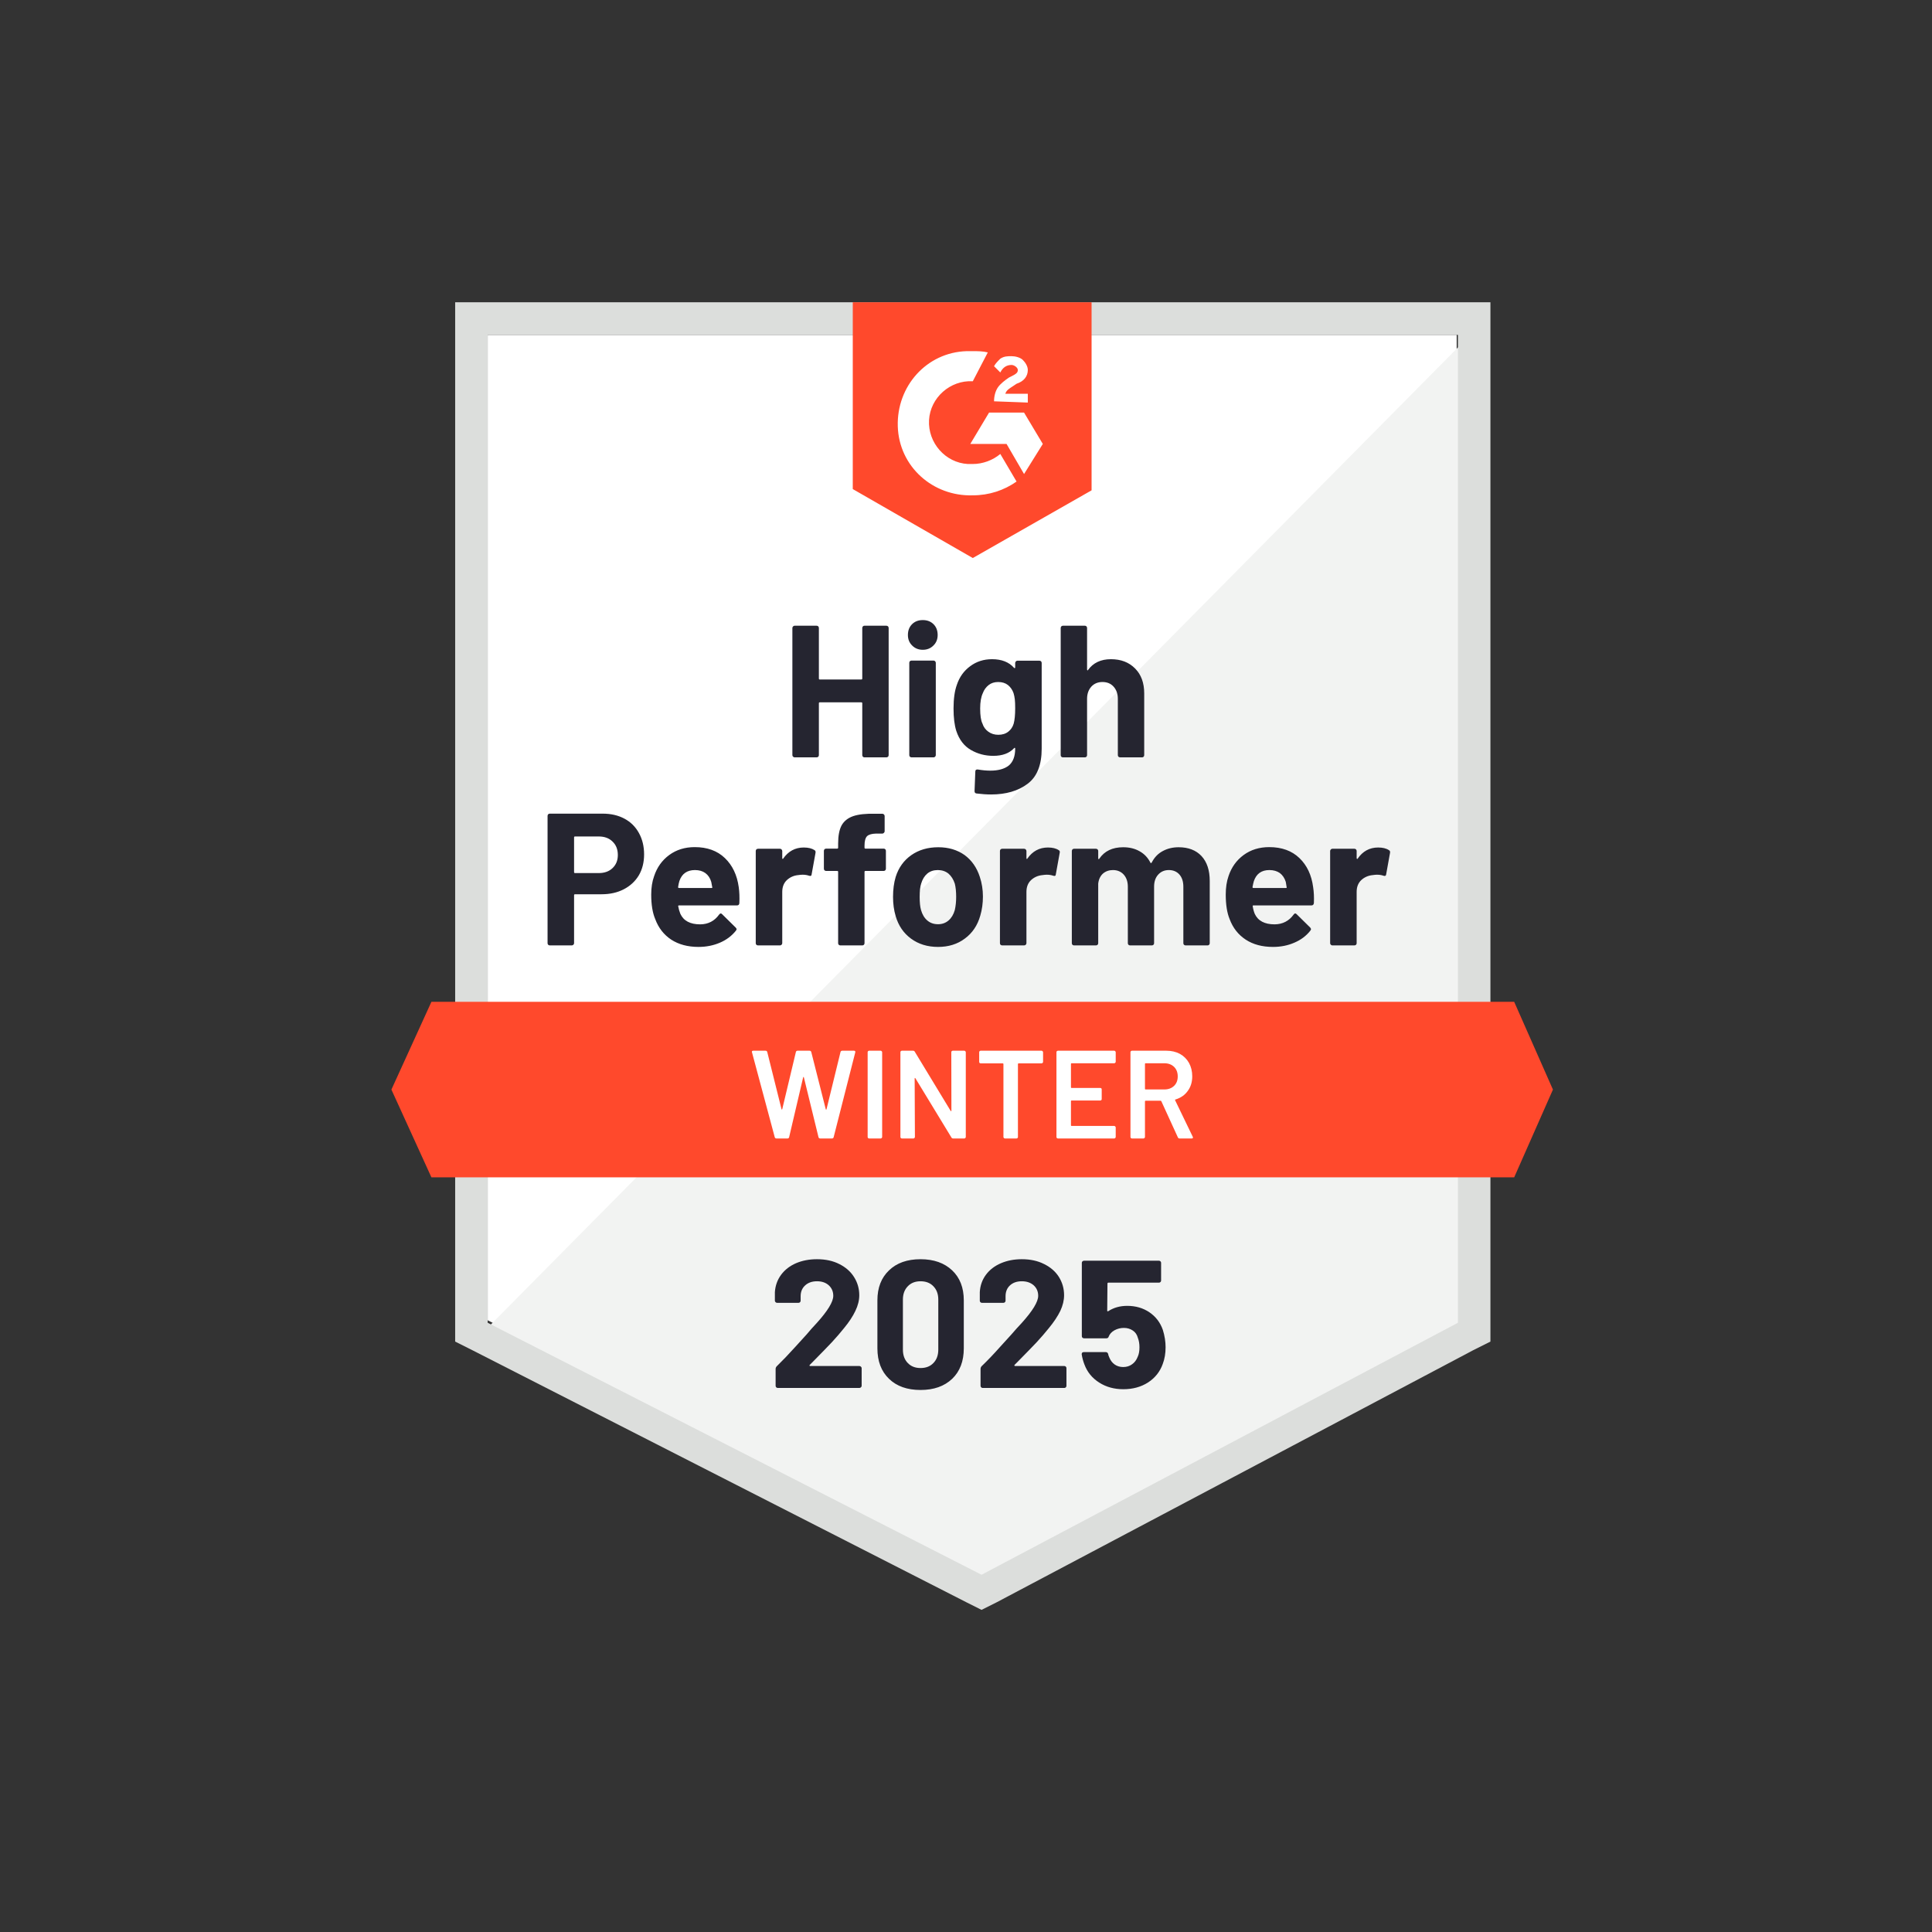 <svg width="120" height="120" viewBox="0 0 120 120" fill="none" xmlns="http://www.w3.org/2000/svg">
<rect x="0" y="0" width="120" height="120" fill="#333333" stroke="none"/>
<path d="M30.291 82.004L60.966 97.656L90.477 82.004V20.799H30.291V82.004Z" fill="white"/>
<path d="M91.098 21.033L29.669 83.094L61.51 98.902L91.098 83.717V21.033Z" fill="#F2F3F2"/>
<path d="M28.271 41.201V83.328L29.358 83.873L60.034 99.525L60.966 99.992L61.898 99.525L91.486 83.873L92.573 83.328V18.775H28.271V41.201ZM30.29 82.16V20.799H90.554V82.16L60.966 97.811L30.29 82.16Z" fill="#DCDEDC"/>
<path d="M60.422 21.811C60.733 21.811 61.044 21.811 61.354 21.889L60.422 23.68C59.024 23.602 57.782 24.693 57.704 26.094C57.627 27.496 58.714 28.742 60.112 28.82H60.422C61.044 28.82 61.665 28.586 62.131 28.197L63.14 29.91C62.364 30.455 61.432 30.766 60.422 30.766C57.937 30.844 55.84 28.975 55.763 26.484C55.685 23.992 57.549 21.889 60.034 21.811H60.422ZM63.606 25.627L64.771 27.574L63.606 29.443L62.519 27.574H60.267L61.432 25.627H63.606ZM61.742 24.926C61.742 24.615 61.82 24.303 61.975 24.07C62.131 23.836 62.441 23.602 62.674 23.447L62.83 23.369C63.14 23.213 63.218 23.135 63.218 22.98C63.218 22.824 62.985 22.668 62.83 22.668C62.519 22.668 62.286 22.824 62.131 23.135L61.742 22.746C61.82 22.59 61.975 22.434 62.131 22.279C62.364 22.123 62.597 22.123 62.83 22.123C63.063 22.123 63.373 22.201 63.529 22.357C63.684 22.512 63.839 22.746 63.839 22.98C63.839 23.369 63.606 23.68 63.14 23.836L62.907 23.992C62.674 24.148 62.519 24.225 62.441 24.459H63.839V25.004L61.742 24.926ZM60.422 34.66L67.8 30.455V18.775H52.967V30.377L60.422 34.66ZM94.049 62.225H26.796L24.311 67.676L26.796 73.127H94.049L96.456 67.676L94.049 62.225Z" fill="#FF492C"/>
<path d="M37.435 50.537C37.948 50.537 38.398 50.641 38.786 50.849C39.175 51.056 39.475 51.355 39.687 51.744C39.899 52.128 40.006 52.57 40.006 53.068C40.006 53.561 39.897 53.995 39.679 54.368C39.457 54.737 39.146 55.025 38.748 55.233C38.349 55.44 37.888 55.544 37.365 55.544H35.711C35.675 55.544 35.657 55.565 35.657 55.607V58.581C35.657 58.623 35.641 58.656 35.61 58.682C35.584 58.708 35.55 58.721 35.509 58.721H34.15C34.109 58.721 34.075 58.708 34.049 58.682C34.023 58.656 34.01 58.623 34.01 58.581V50.678C34.01 50.636 34.023 50.602 34.049 50.576C34.075 50.55 34.109 50.537 34.15 50.537H37.435ZM37.187 54.228C37.549 54.228 37.836 54.124 38.049 53.917C38.266 53.709 38.375 53.439 38.375 53.107C38.375 52.759 38.266 52.481 38.049 52.274C37.836 52.061 37.549 51.955 37.187 51.955H35.711C35.675 51.955 35.657 51.975 35.657 52.017V54.166C35.657 54.208 35.675 54.228 35.711 54.228H37.187ZM45.884 55.1C45.926 55.396 45.939 55.726 45.923 56.089C45.918 56.188 45.869 56.237 45.776 56.237H42.18C42.133 56.237 42.115 56.255 42.126 56.292C42.152 56.447 42.196 56.603 42.258 56.759C42.46 57.195 42.871 57.413 43.492 57.413C43.989 57.408 44.38 57.206 44.665 56.806C44.701 56.759 44.738 56.736 44.774 56.736C44.795 56.736 44.821 56.751 44.852 56.782L45.69 57.608C45.732 57.649 45.752 57.686 45.752 57.717C45.752 57.732 45.737 57.764 45.706 57.81C45.447 58.132 45.118 58.379 44.719 58.55C44.31 58.727 43.865 58.815 43.384 58.815C42.721 58.815 42.157 58.664 41.691 58.363C41.23 58.057 40.899 57.631 40.697 57.086C40.531 56.697 40.448 56.188 40.448 55.56C40.448 55.129 40.508 54.75 40.627 54.423C40.808 53.873 41.121 53.434 41.566 53.107C42.012 52.78 42.54 52.616 43.151 52.616C43.927 52.616 44.551 52.842 45.022 53.294C45.493 53.745 45.781 54.348 45.884 55.1ZM43.166 54.041C42.675 54.041 42.351 54.27 42.196 54.727C42.164 54.831 42.139 54.955 42.118 55.1C42.118 55.137 42.139 55.155 42.18 55.155H44.191C44.238 55.155 44.254 55.137 44.238 55.1C44.197 54.877 44.176 54.768 44.176 54.773C44.109 54.54 43.987 54.358 43.811 54.228C43.64 54.104 43.425 54.041 43.166 54.041ZM49.923 52.64C50.202 52.64 50.425 52.694 50.591 52.803C50.648 52.834 50.668 52.892 50.653 52.975L50.412 54.306C50.407 54.4 50.352 54.428 50.249 54.392C50.13 54.35 49.995 54.33 49.845 54.33C49.783 54.33 49.695 54.337 49.581 54.353C49.307 54.379 49.071 54.483 48.874 54.664C48.683 54.846 48.587 55.09 48.587 55.396V58.581C48.587 58.623 48.571 58.656 48.54 58.682C48.514 58.708 48.483 58.721 48.447 58.721H47.08C47.044 58.721 47.011 58.708 46.979 58.682C46.953 58.656 46.941 58.623 46.941 58.581V52.858C46.941 52.821 46.953 52.788 46.979 52.757C47.011 52.731 47.044 52.718 47.08 52.718H48.447C48.483 52.718 48.514 52.731 48.54 52.757C48.571 52.788 48.587 52.821 48.587 52.858V53.302C48.587 53.322 48.595 53.338 48.61 53.348C48.621 53.359 48.631 53.354 48.641 53.333C48.962 52.871 49.389 52.64 49.923 52.64ZM54.885 52.71C54.927 52.71 54.96 52.723 54.986 52.749C55.012 52.775 55.025 52.809 55.025 52.85V53.956C55.025 53.997 55.012 54.031 54.986 54.057C54.96 54.083 54.927 54.096 54.885 54.096H53.759C53.718 54.096 53.697 54.114 53.697 54.15V58.581C53.697 58.623 53.684 58.656 53.658 58.682C53.632 58.708 53.599 58.721 53.557 58.721H52.198C52.157 58.721 52.123 58.708 52.097 58.682C52.071 58.656 52.058 58.623 52.058 58.581V54.15C52.058 54.114 52.038 54.096 51.996 54.096H51.313C51.271 54.096 51.238 54.083 51.212 54.057C51.186 54.031 51.173 53.997 51.173 53.956V52.85C51.173 52.809 51.186 52.775 51.212 52.749C51.238 52.723 51.271 52.71 51.313 52.71H51.996C52.038 52.71 52.058 52.689 52.058 52.648V52.391C52.058 51.908 52.131 51.531 52.276 51.261C52.426 50.997 52.664 50.807 52.99 50.693C53.322 50.579 53.78 50.529 54.365 50.545H54.807C54.844 50.545 54.875 50.558 54.901 50.584C54.932 50.615 54.947 50.649 54.947 50.685V51.627C54.947 51.669 54.932 51.703 54.901 51.729C54.875 51.76 54.844 51.775 54.807 51.775H54.419C54.15 51.781 53.961 51.835 53.852 51.939C53.749 52.048 53.697 52.243 53.697 52.523V52.648C53.697 52.689 53.718 52.71 53.759 52.71H54.885ZM58.263 58.815C57.611 58.815 57.052 58.643 56.586 58.301C56.12 57.958 55.801 57.491 55.631 56.899C55.522 56.536 55.468 56.139 55.468 55.708C55.468 55.251 55.522 54.838 55.631 54.47C55.812 53.893 56.136 53.442 56.601 53.115C57.067 52.788 57.627 52.624 58.279 52.624C58.91 52.624 59.454 52.785 59.91 53.107C60.355 53.434 60.671 53.886 60.857 54.462C60.987 54.851 61.051 55.259 61.051 55.684C61.051 56.105 60.997 56.499 60.888 56.868C60.717 57.475 60.399 57.95 59.933 58.293C59.472 58.641 58.916 58.815 58.263 58.815ZM58.263 57.405C58.517 57.405 58.734 57.328 58.916 57.172C59.097 57.016 59.226 56.8 59.304 56.525C59.361 56.276 59.389 56.004 59.389 55.708C59.389 55.381 59.361 55.106 59.304 54.882C59.216 54.618 59.084 54.41 58.908 54.259C58.727 54.114 58.507 54.041 58.248 54.041C57.989 54.041 57.772 54.114 57.596 54.259C57.419 54.41 57.293 54.618 57.215 54.882C57.153 55.064 57.122 55.339 57.122 55.708C57.122 56.061 57.15 56.333 57.207 56.525C57.285 56.8 57.414 57.016 57.596 57.172C57.777 57.328 57.999 57.405 58.263 57.405ZM65.09 52.64C65.369 52.64 65.592 52.694 65.757 52.803C65.82 52.834 65.84 52.892 65.82 52.975L65.579 54.306C65.574 54.4 65.519 54.428 65.416 54.392C65.297 54.35 65.162 54.33 65.012 54.33C64.95 54.33 64.864 54.337 64.756 54.353C64.476 54.379 64.238 54.483 64.041 54.664C63.85 54.846 63.754 55.09 63.754 55.396V58.581C63.754 58.623 63.738 58.656 63.707 58.682C63.681 58.708 63.648 58.721 63.606 58.721H62.247C62.211 58.721 62.177 58.708 62.146 58.682C62.12 58.656 62.108 58.623 62.108 58.581V52.858C62.108 52.821 62.12 52.788 62.146 52.757C62.177 52.731 62.211 52.718 62.247 52.718H63.606C63.648 52.718 63.681 52.731 63.707 52.757C63.738 52.788 63.754 52.821 63.754 52.858V53.302C63.754 53.322 63.759 53.338 63.769 53.348C63.79 53.359 63.803 53.354 63.808 53.333C64.129 52.871 64.556 52.64 65.09 52.64ZM73.205 52.624C73.811 52.624 74.284 52.806 74.626 53.169C74.968 53.538 75.139 54.054 75.139 54.719V58.581C75.139 58.623 75.126 58.656 75.1 58.682C75.074 58.708 75.043 58.721 75.007 58.721H73.64C73.604 58.721 73.57 58.708 73.539 58.682C73.513 58.656 73.5 58.623 73.5 58.581V55.077C73.5 54.76 73.42 54.509 73.259 54.322C73.094 54.135 72.874 54.041 72.599 54.041C72.33 54.041 72.11 54.135 71.939 54.322C71.768 54.509 71.683 54.758 71.683 55.069V58.581C71.683 58.623 71.67 58.656 71.644 58.682C71.613 58.708 71.579 58.721 71.543 58.721H70.192C70.15 58.721 70.117 58.708 70.091 58.682C70.065 58.656 70.052 58.623 70.052 58.581V55.077C70.052 54.766 69.967 54.514 69.796 54.322C69.625 54.135 69.402 54.041 69.128 54.041C68.885 54.041 68.677 54.114 68.507 54.259C68.341 54.41 68.243 54.618 68.212 54.882V58.581C68.212 58.623 68.199 58.656 68.173 58.682C68.142 58.708 68.108 58.721 68.072 58.721H66.713C66.671 58.721 66.638 58.708 66.612 58.682C66.586 58.656 66.573 58.623 66.573 58.581V52.858C66.573 52.821 66.586 52.788 66.612 52.757C66.638 52.731 66.671 52.718 66.713 52.718H68.072C68.108 52.718 68.142 52.731 68.173 52.757C68.199 52.788 68.212 52.821 68.212 52.858V53.317C68.212 53.338 68.219 53.354 68.235 53.364C68.25 53.369 68.266 53.359 68.281 53.333C68.602 52.86 69.097 52.624 69.765 52.624C70.153 52.624 70.492 52.707 70.782 52.873C71.072 53.034 71.295 53.268 71.45 53.574C71.471 53.621 71.499 53.621 71.535 53.574C71.701 53.252 71.931 53.014 72.227 52.858C72.516 52.702 72.843 52.624 73.205 52.624ZM81.561 55.1C81.608 55.396 81.623 55.726 81.608 56.089C81.597 56.188 81.546 56.237 81.453 56.237H77.857C77.81 56.237 77.795 56.255 77.81 56.292C77.831 56.447 77.872 56.603 77.934 56.759C78.136 57.195 78.548 57.413 79.169 57.413C79.666 57.408 80.06 57.206 80.35 56.806C80.381 56.759 80.414 56.736 80.451 56.736C80.477 56.736 80.505 56.751 80.536 56.782L81.375 57.608C81.411 57.649 81.429 57.686 81.429 57.717C81.429 57.732 81.414 57.764 81.383 57.81C81.129 58.132 80.8 58.379 80.396 58.55C79.993 58.727 79.55 58.815 79.068 58.815C78.4 58.815 77.836 58.664 77.375 58.363C76.909 58.057 76.576 57.631 76.374 57.086C76.213 56.697 76.133 56.188 76.133 55.56C76.133 55.129 76.19 54.75 76.304 54.423C76.485 53.873 76.798 53.434 77.243 53.107C77.689 52.78 78.219 52.616 78.835 52.616C79.612 52.616 80.236 52.842 80.707 53.294C81.178 53.745 81.463 54.348 81.561 55.1ZM78.843 54.041C78.356 54.041 78.035 54.27 77.88 54.727C77.849 54.831 77.821 54.955 77.795 55.1C77.795 55.137 77.815 55.155 77.857 55.155H79.868C79.915 55.155 79.93 55.137 79.915 55.1C79.879 54.877 79.861 54.768 79.861 54.773C79.788 54.54 79.666 54.358 79.496 54.228C79.319 54.104 79.102 54.041 78.843 54.041ZM85.6 52.64C85.879 52.64 86.102 52.694 86.267 52.803C86.329 52.834 86.353 52.892 86.337 52.975L86.097 54.306C86.086 54.4 86.029 54.428 85.926 54.392C85.812 54.35 85.677 54.33 85.522 54.33C85.46 54.33 85.374 54.337 85.266 54.353C84.986 54.379 84.748 54.483 84.551 54.664C84.359 54.846 84.264 55.09 84.264 55.396V58.581C84.264 58.623 84.251 58.656 84.225 58.682C84.194 58.708 84.16 58.721 84.124 58.721H82.757C82.721 58.721 82.69 58.708 82.664 58.682C82.633 58.656 82.617 58.623 82.617 58.581V52.858C82.617 52.821 82.633 52.788 82.664 52.757C82.69 52.731 82.721 52.718 82.757 52.718H84.124C84.16 52.718 84.194 52.731 84.225 52.757C84.251 52.788 84.264 52.821 84.264 52.858V53.302C84.264 53.322 84.272 53.338 84.287 53.348C84.303 53.359 84.316 53.354 84.326 53.333C84.642 52.871 85.066 52.64 85.6 52.64ZM53.557 39.005C53.557 38.969 53.57 38.935 53.596 38.904C53.622 38.878 53.653 38.865 53.689 38.865H55.056C55.092 38.865 55.126 38.878 55.157 38.904C55.183 38.935 55.196 38.969 55.196 39.005V46.901C55.196 46.942 55.183 46.976 55.157 47.002C55.126 47.028 55.092 47.041 55.056 47.041H53.689C53.653 47.041 53.622 47.028 53.596 47.002C53.57 46.976 53.557 46.942 53.557 46.901V43.677C53.557 43.641 53.536 43.623 53.495 43.623H50.917C50.88 43.623 50.862 43.641 50.862 43.677V46.901C50.862 46.942 50.849 46.976 50.824 47.002C50.792 47.028 50.759 47.041 50.723 47.041H49.356C49.319 47.041 49.288 47.028 49.263 47.002C49.231 46.976 49.216 46.942 49.216 46.901V39.005C49.216 38.969 49.231 38.935 49.263 38.904C49.288 38.878 49.319 38.865 49.356 38.865H50.723C50.759 38.865 50.792 38.878 50.824 38.904C50.849 38.935 50.862 38.969 50.862 39.005V42.143C50.862 42.185 50.88 42.205 50.917 42.205H53.495C53.536 42.205 53.557 42.185 53.557 42.143V39.005ZM57.316 40.36C57.052 40.36 56.832 40.272 56.656 40.095C56.48 39.924 56.392 39.706 56.392 39.441C56.392 39.166 56.477 38.943 56.648 38.771C56.819 38.6 57.041 38.514 57.316 38.514C57.59 38.514 57.813 38.6 57.984 38.771C58.155 38.943 58.24 39.166 58.24 39.441C58.24 39.706 58.152 39.924 57.976 40.095C57.8 40.272 57.58 40.36 57.316 40.36ZM56.617 47.041C56.581 47.041 56.547 47.028 56.516 47.002C56.49 46.976 56.477 46.942 56.477 46.901V41.17C56.477 41.128 56.49 41.094 56.516 41.068C56.547 41.042 56.581 41.029 56.617 41.029H57.984C58.02 41.029 58.051 41.042 58.077 41.068C58.108 41.094 58.124 41.128 58.124 41.17V46.901C58.124 46.942 58.108 46.976 58.077 47.002C58.051 47.028 58.02 47.041 57.984 47.041H56.617ZM63.055 41.178C63.055 41.141 63.071 41.107 63.102 41.076C63.127 41.05 63.158 41.037 63.195 41.037H64.561C64.598 41.037 64.631 41.05 64.662 41.076C64.688 41.107 64.701 41.141 64.701 41.178V46.504C64.701 47.521 64.409 48.248 63.824 48.684C63.239 49.125 62.483 49.346 61.556 49.346C61.282 49.346 60.979 49.325 60.648 49.284C60.57 49.273 60.531 49.224 60.531 49.136L60.578 47.929C60.578 47.825 60.632 47.781 60.741 47.796C61.02 47.843 61.276 47.866 61.51 47.866C62.007 47.866 62.39 47.76 62.659 47.547C62.923 47.324 63.055 46.974 63.055 46.496C63.055 46.47 63.047 46.454 63.032 46.449C63.016 46.444 63.001 46.452 62.985 46.472C62.69 46.789 62.26 46.947 61.696 46.947C61.188 46.947 60.725 46.825 60.306 46.582C59.881 46.338 59.578 45.943 59.397 45.398C59.283 45.04 59.226 44.575 59.226 44.004C59.226 43.397 59.296 42.904 59.436 42.525C59.596 42.047 59.871 41.665 60.259 41.38C60.648 41.089 61.1 40.944 61.618 40.944C62.214 40.944 62.669 41.123 62.985 41.481C63.001 41.497 63.016 41.502 63.032 41.497C63.047 41.492 63.055 41.479 63.055 41.458V41.178ZM62.962 44.946C63.024 44.718 63.055 44.399 63.055 43.989C63.055 43.75 63.047 43.565 63.032 43.436C63.016 43.301 62.99 43.173 62.954 43.054C62.882 42.846 62.765 42.678 62.605 42.548C62.444 42.423 62.242 42.361 61.999 42.361C61.766 42.361 61.569 42.423 61.409 42.548C61.243 42.678 61.121 42.846 61.044 43.054C60.935 43.288 60.88 43.604 60.88 44.004C60.88 44.44 60.927 44.752 61.02 44.938C61.088 45.151 61.209 45.32 61.385 45.445C61.561 45.575 61.768 45.639 62.007 45.639C62.255 45.639 62.462 45.575 62.628 45.445C62.788 45.32 62.9 45.154 62.962 44.946ZM69.004 40.944C69.625 40.944 70.124 41.136 70.502 41.52C70.88 41.899 71.069 42.416 71.069 43.07V46.901C71.069 46.942 71.056 46.976 71.031 47.002C71.005 47.028 70.974 47.041 70.937 47.041H69.571C69.534 47.041 69.501 47.028 69.47 47.002C69.444 46.976 69.431 46.942 69.431 46.901V43.404C69.431 43.098 69.343 42.846 69.167 42.649C68.996 42.457 68.766 42.361 68.476 42.361C68.191 42.361 67.96 42.457 67.784 42.649C67.608 42.846 67.52 43.098 67.52 43.404V46.901C67.52 46.942 67.507 46.976 67.481 47.002C67.456 47.028 67.422 47.041 67.381 47.041H66.022C65.98 47.041 65.947 47.028 65.921 47.002C65.895 46.976 65.882 46.942 65.882 46.901V39.005C65.882 38.969 65.895 38.935 65.921 38.904C65.947 38.878 65.98 38.865 66.022 38.865H67.381C67.422 38.865 67.456 38.878 67.481 38.904C67.507 38.935 67.52 38.969 67.52 39.005V41.59C67.52 41.611 67.528 41.627 67.544 41.637C67.559 41.642 67.57 41.637 67.575 41.621C67.896 41.17 68.372 40.944 69.004 40.944Z" fill="#252530"/>
<path d="M48.23 70.713C48.173 70.713 48.137 70.687 48.121 70.635L46.708 65.364L46.7 65.332C46.7 65.286 46.728 65.262 46.785 65.262H47.546C47.603 65.262 47.64 65.288 47.655 65.34L48.541 68.891C48.546 68.906 48.553 68.914 48.564 68.914C48.574 68.914 48.582 68.906 48.587 68.891L49.434 65.34C49.449 65.288 49.483 65.262 49.535 65.262H50.28C50.337 65.262 50.373 65.288 50.389 65.34L51.29 68.899C51.295 68.914 51.303 68.922 51.313 68.922C51.323 68.922 51.331 68.914 51.336 68.899L52.206 65.34C52.221 65.288 52.258 65.262 52.315 65.262H53.037C53.109 65.262 53.138 65.296 53.122 65.364L51.779 70.635C51.763 70.687 51.727 70.713 51.67 70.713H50.948C50.891 70.713 50.855 70.687 50.839 70.635L49.931 66.921C49.925 66.905 49.918 66.895 49.907 66.89C49.897 66.89 49.889 66.9 49.884 66.921L49.014 70.635C48.999 70.687 48.965 70.713 48.913 70.713H48.23ZM53.984 70.713C53.959 70.713 53.935 70.703 53.914 70.682C53.899 70.666 53.891 70.646 53.891 70.62V65.356C53.891 65.33 53.899 65.309 53.914 65.293C53.935 65.273 53.959 65.262 53.984 65.262H54.699C54.725 65.262 54.745 65.273 54.761 65.293C54.782 65.309 54.792 65.33 54.792 65.356V70.62C54.792 70.646 54.782 70.666 54.761 70.682C54.745 70.703 54.725 70.713 54.699 70.713H53.984ZM59.087 65.356C59.087 65.33 59.094 65.309 59.11 65.293C59.131 65.273 59.154 65.262 59.18 65.262H59.894C59.92 65.262 59.941 65.273 59.956 65.293C59.977 65.309 59.987 65.33 59.987 65.356V70.62C59.987 70.646 59.977 70.666 59.956 70.682C59.941 70.703 59.92 70.713 59.894 70.713H59.203C59.151 70.713 59.115 70.692 59.094 70.651L56.858 66.975C56.847 66.96 56.837 66.952 56.827 66.952C56.816 66.957 56.811 66.97 56.811 66.991L56.827 70.62C56.827 70.646 56.816 70.666 56.796 70.682C56.78 70.703 56.76 70.713 56.734 70.713H56.019C55.993 70.713 55.97 70.703 55.949 70.682C55.934 70.666 55.926 70.646 55.926 70.62V65.356C55.926 65.33 55.934 65.309 55.949 65.293C55.97 65.273 55.993 65.262 56.019 65.262H56.71C56.762 65.262 56.798 65.283 56.819 65.325L59.048 69C59.058 69.016 59.069 69.021 59.079 69.016C59.089 69.016 59.094 69.005 59.094 68.984L59.087 65.356ZM64.694 65.262C64.72 65.262 64.74 65.273 64.756 65.293C64.776 65.309 64.787 65.33 64.787 65.356V65.955C64.787 65.981 64.776 66.002 64.756 66.018C64.74 66.038 64.72 66.049 64.694 66.049H63.265C63.239 66.049 63.226 66.062 63.226 66.088V70.62C63.226 70.646 63.218 70.666 63.203 70.682C63.182 70.703 63.159 70.713 63.133 70.713H62.418C62.392 70.713 62.372 70.703 62.356 70.682C62.335 70.666 62.325 70.646 62.325 70.62V66.088C62.325 66.062 62.312 66.049 62.286 66.049H60.912C60.886 66.049 60.862 66.038 60.842 66.018C60.826 66.002 60.819 65.981 60.819 65.955V65.356C60.819 65.33 60.826 65.309 60.842 65.293C60.862 65.273 60.886 65.262 60.912 65.262H64.694ZM69.299 65.948C69.299 65.974 69.288 65.994 69.268 66.01C69.252 66.031 69.232 66.041 69.206 66.041H66.558C66.532 66.041 66.519 66.054 66.519 66.08V67.536C66.519 67.562 66.532 67.575 66.558 67.575H68.336C68.362 67.575 68.385 67.583 68.406 67.598C68.421 67.619 68.429 67.642 68.429 67.668V68.26C68.429 68.286 68.421 68.309 68.406 68.33C68.385 68.346 68.362 68.354 68.336 68.354H66.558C66.532 68.354 66.519 68.367 66.519 68.393V69.895C66.519 69.921 66.532 69.934 66.558 69.934H69.206C69.232 69.934 69.252 69.945 69.268 69.966C69.288 69.981 69.299 70.002 69.299 70.028V70.62C69.299 70.646 69.288 70.666 69.268 70.682C69.252 70.703 69.232 70.713 69.206 70.713H65.711C65.685 70.713 65.662 70.703 65.641 70.682C65.626 70.666 65.618 70.646 65.618 70.62V65.356C65.618 65.33 65.626 65.309 65.641 65.293C65.662 65.273 65.685 65.262 65.711 65.262H69.206C69.232 65.262 69.252 65.273 69.268 65.293C69.288 65.309 69.299 65.33 69.299 65.356V65.948ZM73.267 70.713C73.216 70.713 73.179 70.69 73.159 70.643L72.133 68.4C72.123 68.38 72.108 68.369 72.087 68.369H71.155C71.129 68.369 71.116 68.382 71.116 68.408V70.62C71.116 70.646 71.106 70.666 71.085 70.682C71.07 70.703 71.049 70.713 71.023 70.713H70.308C70.283 70.713 70.259 70.703 70.239 70.682C70.223 70.666 70.215 70.646 70.215 70.62V65.356C70.215 65.33 70.223 65.309 70.239 65.293C70.259 65.273 70.283 65.262 70.308 65.262H72.444C72.76 65.262 73.04 65.327 73.283 65.457C73.526 65.592 73.715 65.779 73.85 66.018C73.984 66.262 74.052 66.539 74.052 66.851C74.052 67.209 73.959 67.513 73.772 67.762C73.591 68.016 73.337 68.193 73.011 68.291C73.001 68.291 72.993 68.297 72.988 68.307C72.983 68.317 72.983 68.328 72.988 68.338L74.083 70.604C74.093 70.625 74.098 70.64 74.098 70.651C74.098 70.692 74.07 70.713 74.013 70.713H73.267ZM71.155 66.041C71.129 66.041 71.116 66.054 71.116 66.08V67.629C71.116 67.655 71.129 67.668 71.155 67.668H72.32C72.568 67.668 72.77 67.593 72.926 67.443C73.076 67.297 73.151 67.103 73.151 66.859C73.151 66.615 73.076 66.417 72.926 66.267C72.77 66.116 72.568 66.041 72.32 66.041H71.155Z" fill="white"/>
<path d="M50.296 84.776C50.28 84.792 50.275 84.807 50.28 84.823C50.29 84.839 50.306 84.846 50.327 84.846H53.379C53.415 84.846 53.446 84.859 53.472 84.885C53.503 84.911 53.519 84.942 53.519 84.979V86.077C53.519 86.113 53.503 86.144 53.472 86.17C53.446 86.196 53.415 86.209 53.379 86.209H48.315C48.274 86.209 48.24 86.196 48.214 86.17C48.188 86.144 48.175 86.113 48.175 86.077V85.033C48.175 84.966 48.199 84.909 48.245 84.862C48.613 84.504 48.988 84.112 49.371 83.686C49.755 83.26 49.995 82.996 50.094 82.892C50.301 82.643 50.513 82.404 50.73 82.175C51.414 81.418 51.756 80.854 51.756 80.486C51.756 80.221 51.662 80.003 51.476 79.832C51.29 79.665 51.046 79.582 50.746 79.582C50.446 79.582 50.202 79.665 50.016 79.832C49.825 80.003 49.729 80.229 49.729 80.509V80.789C49.729 80.826 49.716 80.857 49.69 80.883C49.664 80.909 49.633 80.922 49.597 80.922H48.269C48.233 80.922 48.201 80.909 48.175 80.883C48.144 80.857 48.129 80.826 48.129 80.789V80.26C48.155 79.855 48.284 79.494 48.517 79.177C48.75 78.866 49.058 78.627 49.441 78.461C49.83 78.295 50.264 78.212 50.746 78.212C51.279 78.212 51.743 78.313 52.136 78.516C52.53 78.713 52.833 78.98 53.045 79.318C53.262 79.66 53.371 80.037 53.371 80.447C53.371 80.763 53.291 81.088 53.13 81.42C52.975 81.752 52.739 82.111 52.423 82.495C52.191 82.785 51.939 83.076 51.67 83.367C51.401 83.652 51 84.065 50.467 84.605L50.296 84.776ZM57.176 86.334C56.348 86.334 55.696 86.103 55.219 85.641C54.738 85.179 54.497 84.548 54.497 83.748V80.766C54.497 79.982 54.738 79.362 55.219 78.905C55.696 78.443 56.348 78.212 57.176 78.212C57.999 78.212 58.654 78.443 59.141 78.905C59.623 79.362 59.863 79.982 59.863 80.766V83.748C59.863 84.548 59.623 85.179 59.141 85.641C58.654 86.103 57.999 86.334 57.176 86.334ZM57.176 84.971C57.513 84.971 57.779 84.867 57.976 84.659C58.178 84.452 58.279 84.174 58.279 83.826V80.719C58.279 80.377 58.178 80.102 57.976 79.894C57.779 79.686 57.513 79.582 57.176 79.582C56.845 79.582 56.581 79.686 56.384 79.894C56.182 80.102 56.081 80.377 56.081 80.719V83.826C56.081 84.174 56.182 84.452 56.384 84.659C56.581 84.867 56.845 84.971 57.176 84.971ZM63.016 84.776C63.001 84.792 62.998 84.807 63.008 84.823C63.014 84.839 63.029 84.846 63.055 84.846H66.107C66.143 84.846 66.174 84.859 66.2 84.885C66.226 84.911 66.239 84.942 66.239 84.979V86.077C66.239 86.113 66.226 86.144 66.2 86.17C66.174 86.196 66.143 86.209 66.107 86.209H61.036C61 86.209 60.969 86.196 60.943 86.17C60.917 86.144 60.904 86.113 60.904 86.077V85.033C60.904 84.966 60.925 84.909 60.966 84.862C61.339 84.504 61.714 84.112 62.092 83.686C62.475 83.26 62.716 82.996 62.814 82.892C63.027 82.643 63.242 82.404 63.459 82.175C64.142 81.418 64.484 80.854 64.484 80.486C64.484 80.221 64.391 80.003 64.204 79.832C64.013 79.665 63.767 79.582 63.467 79.582C63.166 79.582 62.923 79.665 62.737 79.832C62.55 80.003 62.457 80.229 62.457 80.509V80.789C62.457 80.826 62.444 80.857 62.418 80.883C62.392 80.909 62.359 80.922 62.317 80.922H60.989C60.953 80.922 60.922 80.909 60.896 80.883C60.87 80.857 60.857 80.826 60.857 80.789V80.26C60.878 79.855 61.005 79.494 61.238 79.177C61.471 78.866 61.782 78.627 62.17 78.461C62.558 78.295 62.99 78.212 63.467 78.212C64 78.212 64.463 78.313 64.857 78.516C65.255 78.713 65.561 78.98 65.773 79.318C65.985 79.66 66.092 80.037 66.092 80.447C66.092 80.763 66.014 81.088 65.859 81.42C65.698 81.752 65.46 82.111 65.144 82.495C64.911 82.785 64.66 83.076 64.391 83.367C64.122 83.652 63.72 84.065 63.187 84.605L63.016 84.776ZM72.227 82.604C72.341 82.972 72.397 83.331 72.397 83.678C72.397 84.062 72.338 84.41 72.219 84.722C72.048 85.199 71.745 85.581 71.31 85.866C70.87 86.147 70.358 86.287 69.773 86.287C69.203 86.287 68.704 86.149 68.274 85.874C67.839 85.599 67.533 85.225 67.357 84.753C67.28 84.556 67.223 84.348 67.187 84.13V84.107C67.187 84.023 67.231 83.982 67.319 83.982H68.685C68.758 83.982 68.807 84.023 68.833 84.107C68.838 84.153 68.849 84.192 68.864 84.223C68.879 84.254 68.89 84.281 68.895 84.301C68.973 84.499 69.087 84.649 69.237 84.753C69.387 84.857 69.563 84.909 69.765 84.909C69.977 84.909 70.161 84.852 70.316 84.737C70.472 84.628 70.588 84.473 70.666 84.27C70.738 84.12 70.774 83.922 70.774 83.678C70.774 83.46 70.741 83.266 70.674 83.094C70.622 82.897 70.518 82.746 70.363 82.643C70.202 82.534 70.019 82.479 69.811 82.479C69.599 82.479 69.403 82.528 69.221 82.627C69.045 82.726 68.926 82.856 68.864 83.016C68.843 83.089 68.794 83.125 68.716 83.125H67.334C67.293 83.125 67.259 83.112 67.233 83.087C67.207 83.061 67.194 83.029 67.194 82.993V78.438C67.194 78.401 67.207 78.37 67.233 78.344C67.259 78.318 67.293 78.305 67.334 78.305H71.986C72.022 78.305 72.053 78.318 72.079 78.344C72.105 78.37 72.118 78.401 72.118 78.438V79.536C72.118 79.572 72.105 79.603 72.079 79.629C72.053 79.655 72.022 79.668 71.986 79.668H68.841C68.805 79.668 68.786 79.689 68.786 79.73L68.771 81.397C68.771 81.449 68.794 81.462 68.841 81.436C69.177 81.218 69.568 81.109 70.013 81.109C70.536 81.109 70.995 81.241 71.388 81.506C71.787 81.776 72.066 82.142 72.227 82.604Z" fill="#252530"/>
</svg>
